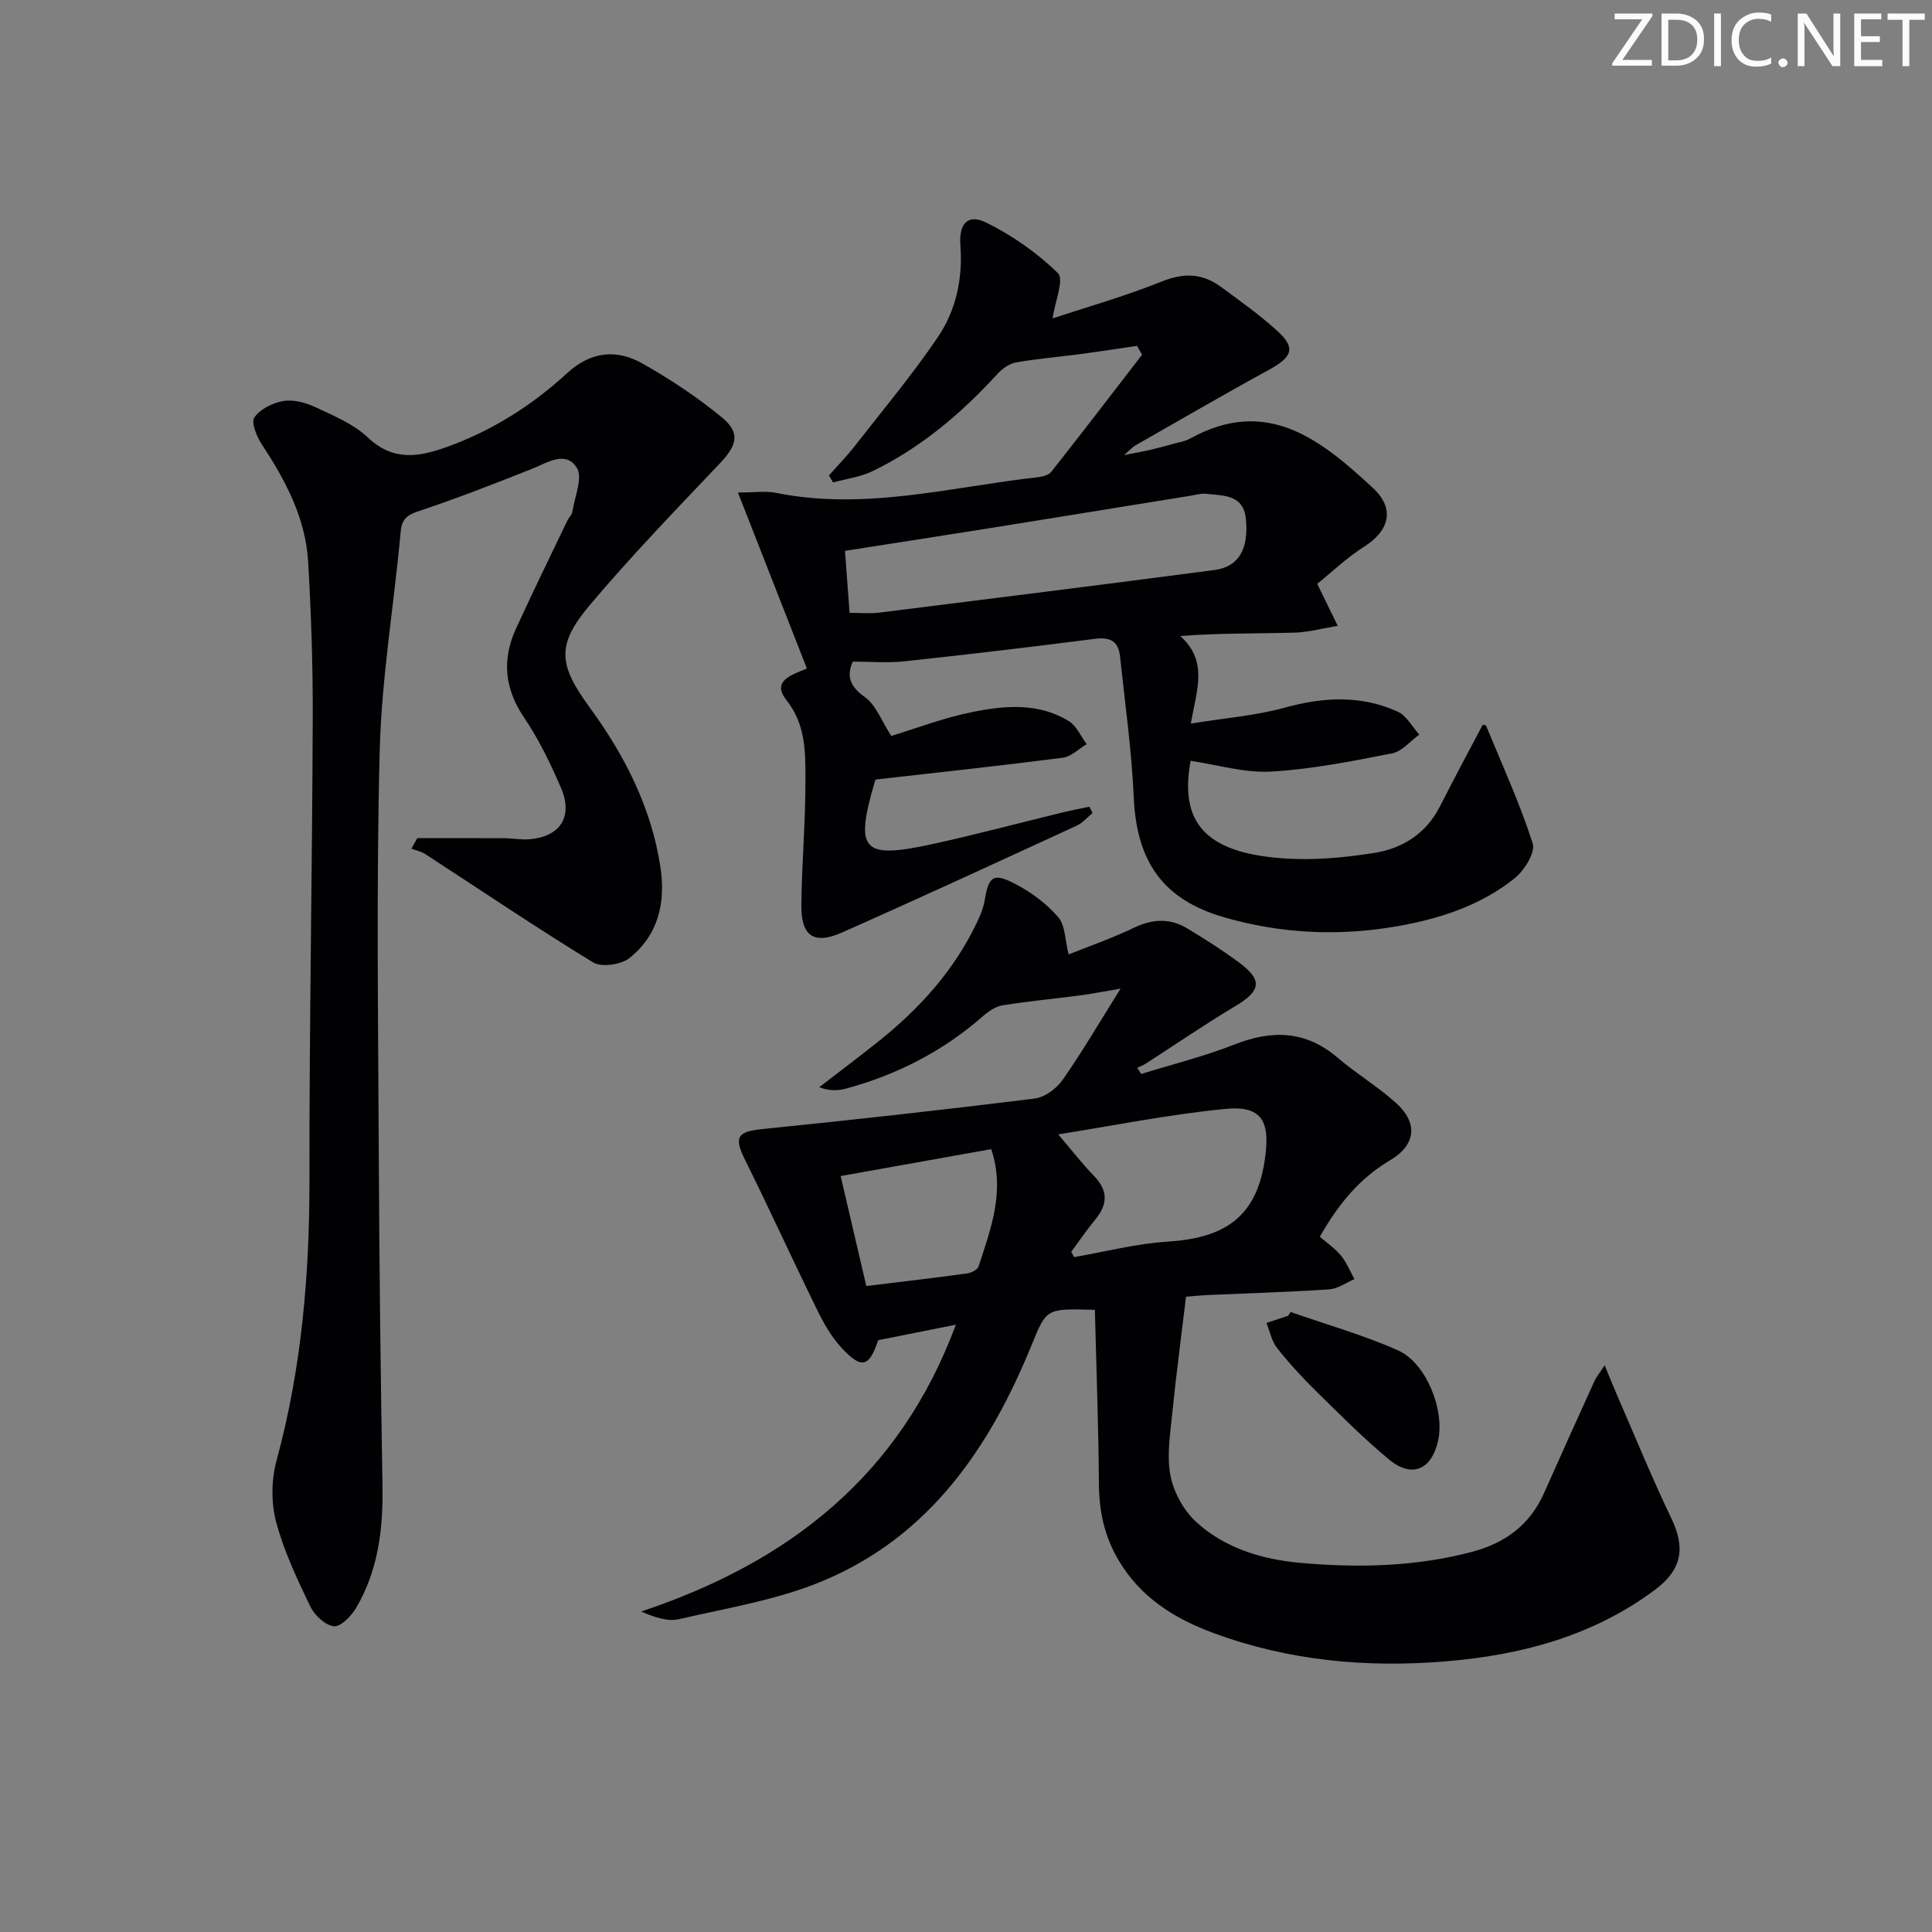 <svg enable-background="new 0 0 400 400" viewBox="0 0 400 400" xmlns="http://www.w3.org/2000/svg"><rect x="0" y="0" width="400" height="400" fill="#808080" stroke="none"/><g fill="#fafbfa"><path d="m342.2 3.2-6.3 9.2h6.1v1.2h-8.2v-.5l6.2-9.1h-5.7v-1.2h7.8v.4z"/><path d="m344 13.7v-10.9h3.1c1.6 0 3 .5 4.1 1.4 1.1 1 1.6 2.2 1.6 3.9s-.5 3-1.6 4-2.5 1.5-4.2 1.5h-3zm1.4-9.6v8.4h1.6c1.4 0 2.5-.4 3.2-1.1.8-.8 1.2-1.8 1.2-3.2s-.4-2.4-1.2-3.1-1.8-1-3.1-1z"/><path d="m356.3 2.8v10.9h-1.4v-10.9z"/><path d="m366.6 13.2c-.8.4-1.8.6-3 .6-1.6 0-2.8-.5-3.7-1.5s-1.4-2.3-1.4-3.9c0-1.7.5-3.2 1.6-4.2s2.4-1.6 4-1.6c1 0 1.9.1 2.6.4v1.5c-.8-.4-1.6-.6-2.6-.6-1.2 0-2.2.4-3 1.2s-1.1 1.9-1.1 3.3c0 1.3.4 2.3 1.1 3.1s1.6 1.1 2.8 1.1c1.1 0 2-.2 2.8-.7v1.3z"/><path d="m368.2 13c0-.3.1-.5.3-.6.2-.2.4-.3.6-.3.3 0 .5.1.7.3s.3.4.3.6-.1.5-.3.6c-.2.2-.4.3-.7.3s-.5-.1-.6-.3c-.2-.2-.3-.4-.3-.6z"/><path d="m381.1 13.7h-1.7l-5.5-8.4c-.2-.2-.3-.5-.4-.7 0 .2.1.8.1 1.5v7.6h-1.4v-10.9h1.8l5.3 8.3c.3.4.4.6.4.8 0-.3-.1-.8-.1-1.6v-7.5h1.4v10.9z"/><path d="m389.7 13.7h-5.8v-10.9h5.6v1.2h-4.2v3.5h3.9v1.2h-3.9v3.7h4.4z"/><path d="m398.4 4.1h-3.1v9.6h-1.4v-9.6h-3.1v-1.3h7.7v1.3z"/></g><path d="m226.68 271.19c-10.02-.3-10.01-.3-13.03 7.13-8.72 21.45-21.26 39.84-43.41 49.05-9.36 3.89-19.67 5.54-29.64 7.86-2.31.54-4.95-.33-7.85-1.58 30.54-10.19 53.55-28.07 65.15-59.39-5.67 1.13-10.81 2.16-16.08 3.21-1.86 5.58-3.42 6.08-7.6 1.57-2.09-2.26-3.69-5.09-5.06-7.89-5.04-10.27-9.78-20.68-14.86-30.92-2.4-4.82-1.7-5.94 3.56-6.47 18.82-1.9 37.61-3.99 56.38-6.32 2.08-.26 4.51-2.07 5.77-3.87 3.97-5.66 7.46-11.65 11.99-18.88-3.84.65-6.15 1.11-8.47 1.41-5.31.69-10.65 1.19-15.94 2.04-1.47.24-2.96 1.27-4.13 2.29-8.28 7.25-17.8 12.12-28.38 14.97-1.64.44-3.38.47-5.47-.3 4.02-3.1 8.08-6.16 12.06-9.32 8.57-6.8 15.8-14.75 20.56-24.72.71-1.48 1.37-3.06 1.64-4.66.83-4.98 1.75-5.77 6.31-3.4 3.3 1.71 6.49 4.08 8.9 6.87 1.49 1.73 1.42 4.8 2.17 7.74 3.92-1.58 8.89-3.32 13.61-5.57 3.81-1.81 7.38-1.96 10.91.16 3.7 2.22 7.36 4.55 10.82 7.12 4.91 3.65 4.45 5.85-.94 9.06-6.26 3.73-12.28 7.88-18.41 11.82-.55.35-1.18.58-1.78.87.27.43.54.86.81 1.29 6.45-2.01 13.05-3.64 19.32-6.11 7.81-3.07 14.77-2.89 21.37 2.75 3.91 3.34 8.4 6.01 12.19 9.47 4.52 4.13 3.93 8.64-1.36 11.76-6.4 3.77-10.79 9.23-14.53 15.83 1.49 1.3 3.15 2.4 4.36 3.88 1.18 1.43 1.89 3.25 2.81 4.89-1.75.74-3.46 2-5.24 2.12-8.29.56-16.61.79-24.92 1.16-1.82.08-3.63.28-4.72.36-.99 8.31-2.05 16.24-2.85 24.19-.43 4.29-1.17 8.77-.36 12.89.68 3.45 2.75 7.21 5.35 9.58 5.94 5.44 13.66 7.73 21.48 8.44 11.95 1.07 23.93.82 35.68-2.3 6.83-1.82 11.93-5.61 14.84-12.17 3.43-7.74 6.92-15.45 10.42-23.15.39-.86 1.03-1.61 2.12-3.29 1.01 2.44 1.69 4.17 2.43 5.87 3.76 8.64 7.32 17.37 11.39 25.86 2.92 6.08 2.19 10.59-3.4 14.76-12.83 9.57-27.65 13.51-43.26 14.81-16.4 1.37-32.53-.09-48.12-5.85-8.17-3.02-15.14-7.37-19.73-15.16-2.9-4.93-3.98-10.05-4.02-15.68-.09-12.06-.54-24.11-.84-36.08zm-4.89-12c.2.36.4.72.6 1.08 6.44-1.11 12.84-2.79 19.32-3.2 10.98-.7 18.23-4.4 20.1-16.61 1.21-7.87-.1-11.66-8.14-10.87-11.71 1.15-23.31 3.49-34.57 5.27 2.63 3.08 4.85 5.97 7.37 8.57 3.02 3.1 2.88 5.98.22 9.16-1.74 2.1-3.27 4.39-4.9 6.6zm-42.43 7.07c7.43-.91 14.16-1.69 20.87-2.61.87-.12 2.15-.77 2.38-1.46 2.52-7.79 5.54-15.56 2.61-24.27-10.48 1.87-20.65 3.69-31.17 5.57 1.78 7.66 3.47 14.88 5.31 22.77z" fill="#010104"/><path d="m306.98 150.05c.14.04.63.05.71.24 3.33 8.07 6.98 16.04 9.64 24.32.6 1.87-1.72 5.6-3.71 7.2-7.14 5.74-15.69 8.47-24.66 10.01-11.99 2.06-23.86 1.46-35.51-1.9-12.7-3.66-18.13-11.56-18.72-24.85-.43-9.75-1.82-19.46-2.84-29.18-.32-3.03-1.95-4.04-5.09-3.64-13.17 1.69-26.37 3.25-39.57 4.67-3.43.37-6.93.06-10.68.06-1.22 2.82-.79 5.01 2.48 7.32 2.34 1.65 3.5 5 5.5 8.07 4.85-1.47 10.76-3.74 16.87-4.97 6.68-1.35 13.65-1.93 19.88 1.89 1.61.99 2.49 3.16 3.71 4.78-1.64.97-3.2 2.58-4.94 2.81-12.82 1.65-25.67 3.03-38.64 4.5 0 0-.18.08-.22.21-4.28 14.52-2.75 16.34 11.7 13.2 9.06-1.97 18.04-4.38 27.05-6.57 1.85-.45 3.73-.8 5.6-1.19.22.43.45.87.67 1.3-1.1.89-2.07 2.06-3.32 2.63-16.15 7.43-32.28 14.89-48.53 22.09-5.89 2.61-8.53.77-8.45-5.74.1-8.65.87-17.29.85-25.93-.01-5.69.08-11.37-3.97-16.48-3.11-3.93 1.15-5.19 4.27-6.49-4.66-11.89-9.3-23.73-14.28-36.44 3.63 0 5.82-.36 7.85.06 18.41 3.75 36.28-1.22 54.33-3.24.95-.11 2.18-.44 2.71-1.12 6.33-8.03 12.55-16.14 18.79-24.23-.35-.61-.71-1.22-1.06-1.83-3.94.57-7.87 1.19-11.81 1.71-4.42.59-8.87.94-13.25 1.72-1.39.25-2.86 1.31-3.85 2.4-7.49 8.18-15.83 15.26-25.86 20.12-2.5 1.21-5.42 1.57-8.15 2.33-.28-.49-.57-.98-.85-1.46 1.78-2.02 3.68-3.95 5.33-6.07 5.81-7.44 11.89-14.71 17.18-22.51 3.78-5.57 5.22-12.12 4.7-19.04-.35-4.62 1.6-6.6 5.43-4.69 5.37 2.67 10.52 6.26 14.77 10.45 1.31 1.29-.61 5.85-1.11 9.35 6.89-2.28 14.93-4.56 22.64-7.65 4.55-1.83 8.38-1.68 12.16 1.09 4.02 2.95 8.1 5.85 11.77 9.2 3.83 3.48 3.07 5.37-1.84 8.04-9.3 5.08-18.47 10.42-27.68 15.67-.41.23-.74.63-2.24 1.95 2.68-.53 4.09-.77 5.48-1.1 1.62-.38 3.22-.82 4.82-1.26 1.12-.31 2.32-.49 3.32-1.04 15.94-8.85 27.13.23 37.9 10.22 4.57 4.23 3.47 8.77-1.8 12.12-3.68 2.34-6.88 5.42-9.74 7.72 1.76 3.61 3 6.15 4.24 8.69-3.03.5-6.04 1.34-9.08 1.42-7.76.2-15.53.07-23.53.69 5.83 5.21 3.43 11.1 2.19 18.13 6.98-1.14 13.41-1.63 19.5-3.31 8.01-2.21 15.76-2.6 23.34.84 1.83.83 3 3.13 4.47 4.75-1.87 1.34-3.58 3.49-5.63 3.89-8.3 1.62-16.67 3.29-25.08 3.77-5.48.31-11.07-1.41-16.64-2.23-2.33 12.7 3 18.96 18.82 20.17 6.4.49 13-.1 19.36-1.13 5.69-.92 10.54-3.97 13.37-9.46 2.89-5.7 5.92-11.34 8.93-17.05zm-131.08-23.17c2.43 0 4.26.19 6.04-.03 23.16-2.9 46.33-5.79 69.47-8.83 5.07-.67 7.11-4.31 6.55-10.46-.47-5.21-4.58-4.9-8.12-5.32-1.12-.13-2.3.23-3.44.41-13.41 2.16-26.81 4.35-40.23 6.5-10.25 1.64-20.52 3.22-31.23 4.9.31 4.13.62 8.35.96 12.83z" fill="#010104"/><path d="m86.4 173.53c6.03 0 12.05-.02 18.08.01 1.66.01 3.34.35 4.98.23 6.5-.48 9.27-4.64 6.68-10.67-2.16-5.02-4.58-10.02-7.63-14.53-4.06-6-4.61-11.99-1.7-18.37 3.45-7.56 7.12-15.02 10.7-22.51.29-.6.9-1.11.99-1.72.47-3.1 2.21-7.09.92-9.13-2.31-3.64-6.13-1.02-9.38.27-7.54 3-15.11 5.94-22.8 8.53-2.44.82-4 1.35-4.27 4.34-1.39 15.19-3.97 30.34-4.36 45.55-.72 28.14-.3 56.31-.18 84.47.1 22.64.39 45.29.76 67.93.14 8.81-.94 17.3-5.47 24.99-1 1.69-3.23 3.96-4.62 3.78-1.82-.23-4.01-2.32-4.89-4.16-2.72-5.68-5.47-11.47-7.06-17.51-1.04-3.97-.97-8.69.11-12.67 5.21-19.1 6.83-38.5 6.81-58.22-.04-31.8.57-63.61.68-95.41.04-10.8-.32-21.62-.95-32.41-.53-9.04-4.67-16.84-9.58-24.29-1.07-1.62-2.28-4.59-1.55-5.62 1.22-1.74 3.84-3.04 6.05-3.39 2.12-.34 4.66.37 6.68 1.32 3.75 1.76 7.81 3.45 10.75 6.23 5.24 4.96 10.52 4.07 16.37 1.97 9.38-3.37 17.62-8.6 24.9-15.29 4.85-4.46 10.2-5.05 15.59-1.99 5.74 3.25 11.32 6.94 16.41 11.12 3.96 3.25 3.19 5.8-.41 9.59-9.13 9.62-18.37 19.19-26.91 29.32-7.02 8.32-6.42 12.4.05 21.27 7.22 9.89 12.71 20.65 14.58 32.95 1.13 7.39-.44 14.11-6.42 18.85-1.74 1.38-5.77 1.96-7.52.89-11.78-7.19-23.21-14.93-34.79-22.45-.83-.54-1.87-.73-2.82-1.09.42-.73.82-1.46 1.22-2.18z" fill="#010104"/><path d="m267.22 271.64c7.43 2.6 15.05 4.75 22.22 7.94 5.91 2.63 9.71 12.43 8.3 18.72-1.35 6-5.4 7.79-10.12 3.9-5.36-4.42-10.28-9.41-15.25-14.29-2.84-2.79-5.55-5.74-8-8.87-1.11-1.41-1.46-3.41-2.16-5.14 1.49-.49 2.98-.99 4.47-1.48.17-.25.35-.52.54-.78z" fill="#010104"/></svg>